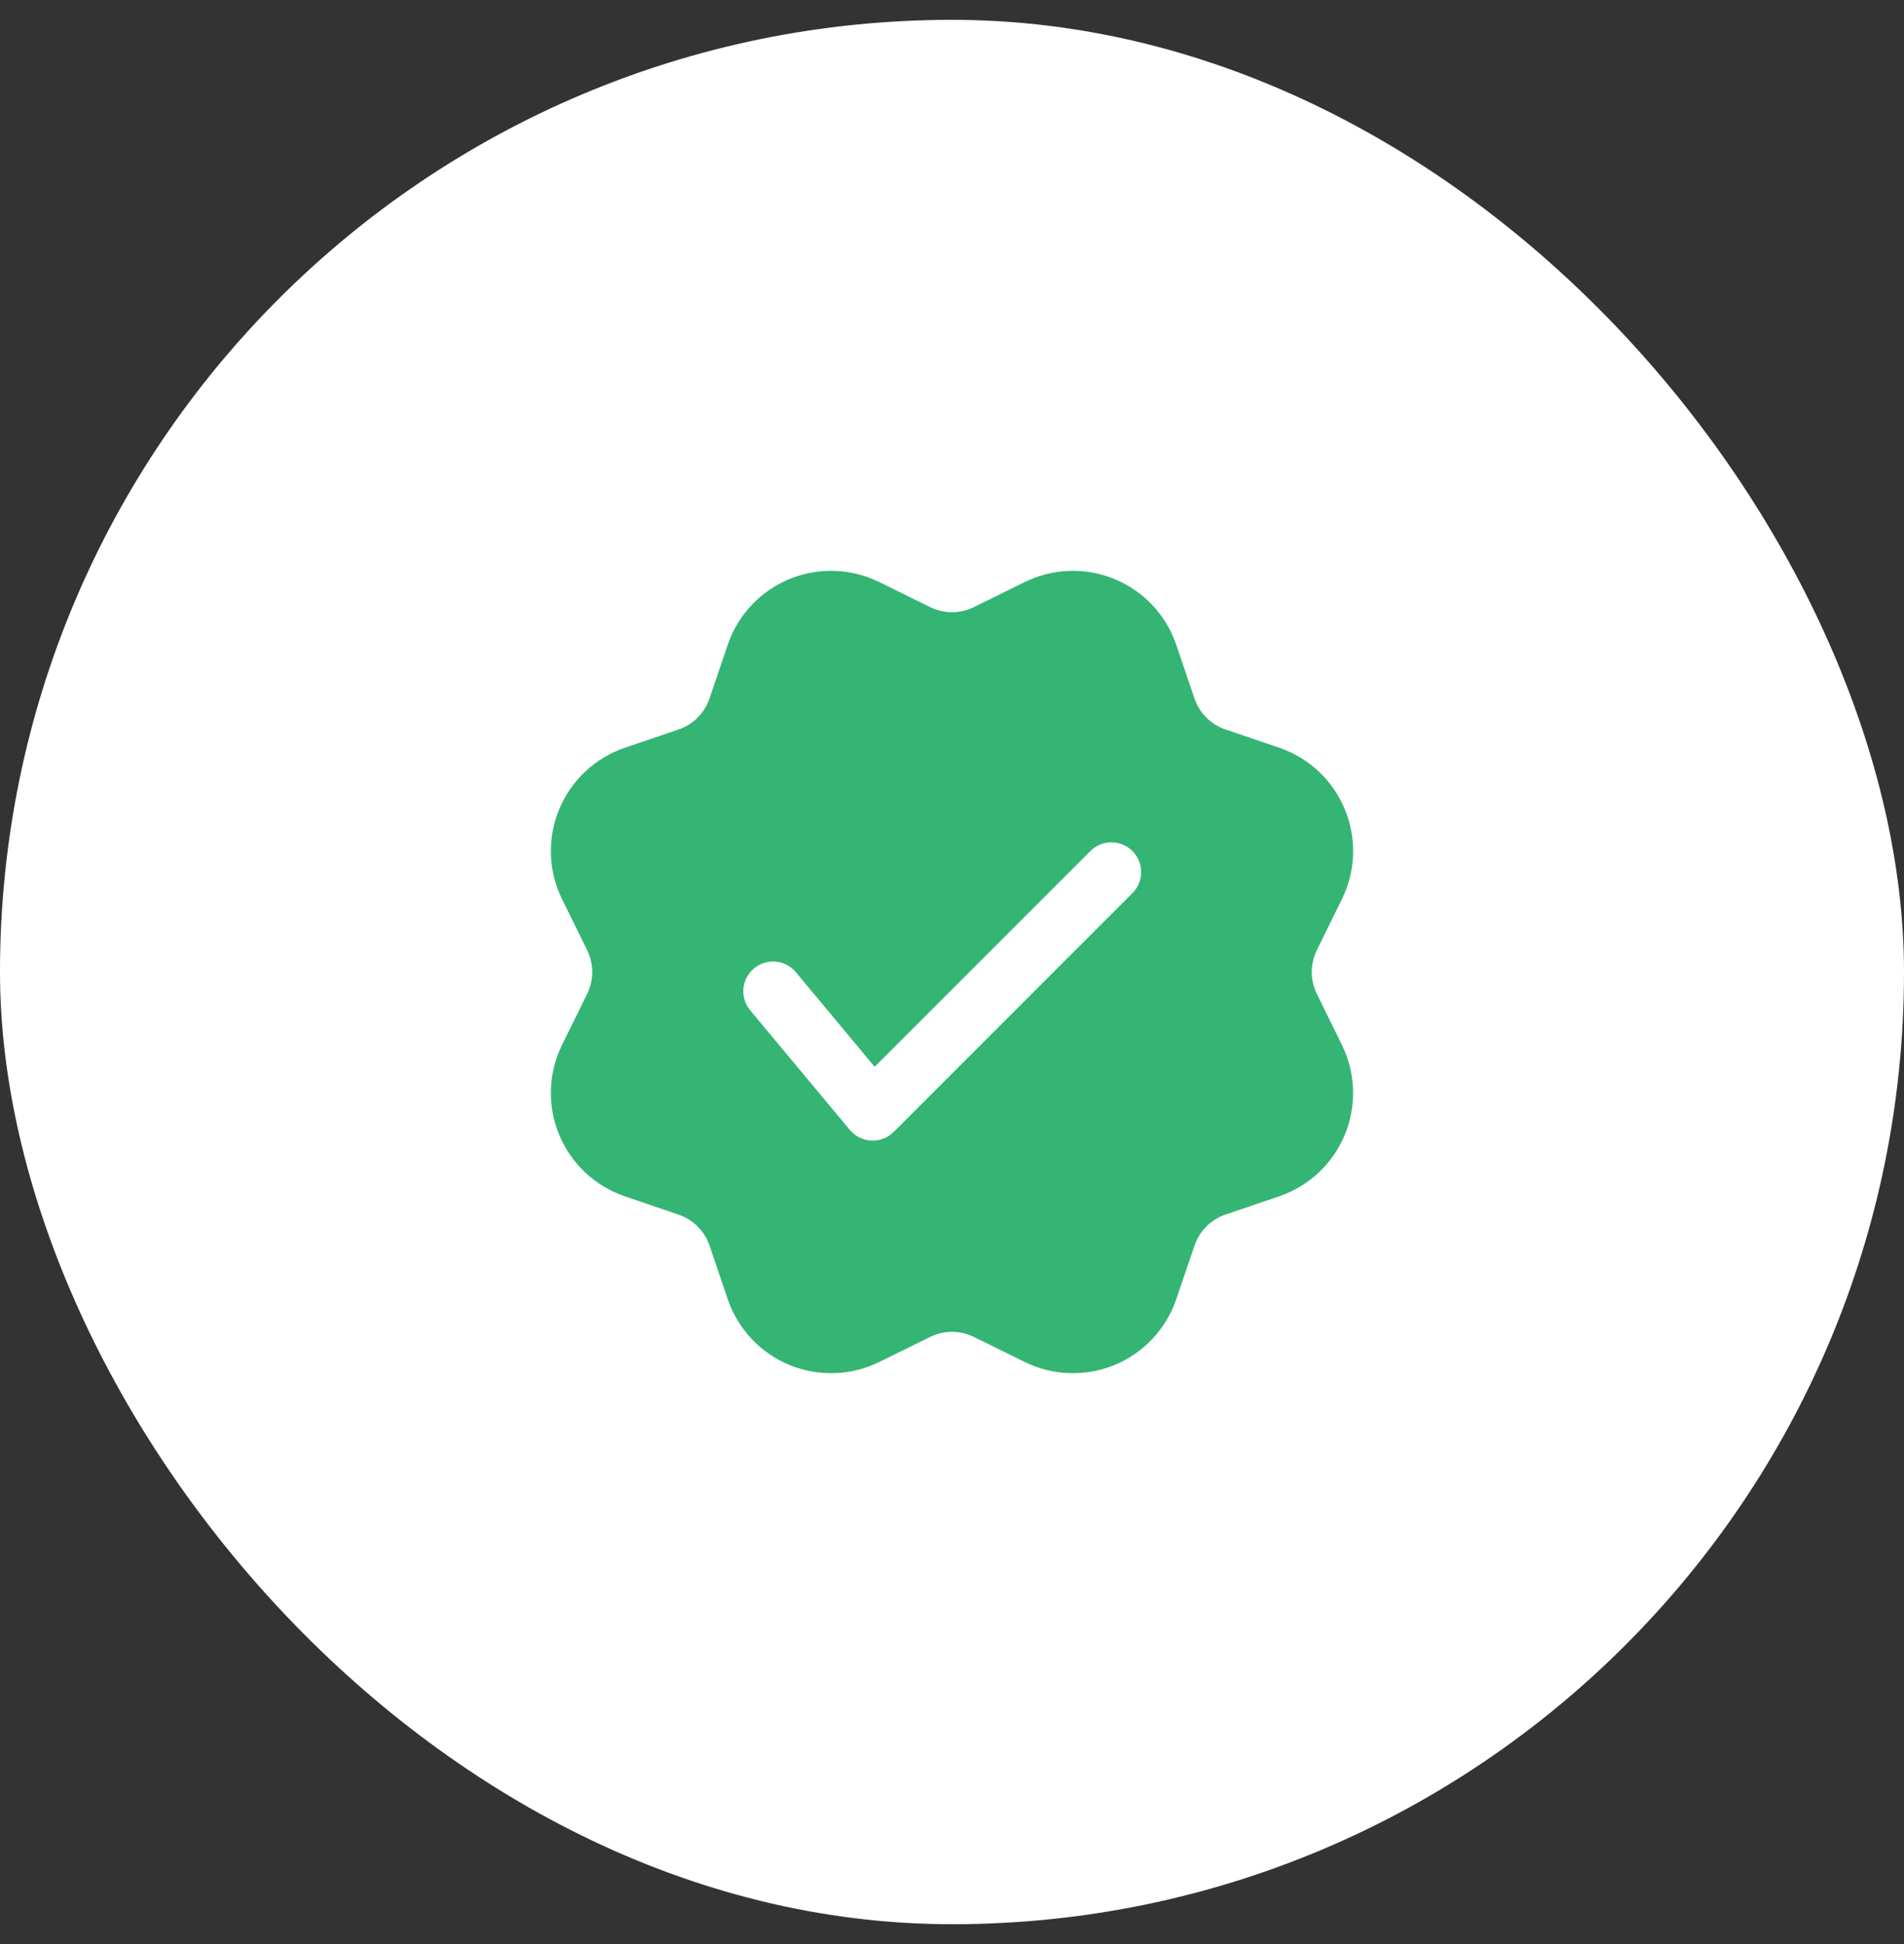 <svg width="48" height="49" viewBox="0 0 48 49" fill="none" xmlns="http://www.w3.org/2000/svg">
<rect x="0" y="0" width="48" height="49" fill="#333333" stroke="none"/>
<rect y="0.5" width="48" height="48" rx="24" fill="white"/>
<path d="M21.836 14.534C21.948 14.573 22.058 14.618 22.165 14.67L23.448 15.302C23.62 15.386 23.809 15.431 24 15.431C24.191 15.431 24.38 15.386 24.552 15.302L25.835 14.67C26.159 14.511 26.511 14.416 26.872 14.393C27.232 14.37 27.594 14.418 27.936 14.534C28.277 14.65 28.593 14.833 28.864 15.071C29.136 15.309 29.358 15.599 29.517 15.923L29.59 16.085L29.653 16.252L30.113 17.605C30.238 17.973 30.527 18.261 30.894 18.386L32.248 18.846C32.618 18.972 32.958 19.176 33.243 19.443C33.528 19.711 33.754 20.036 33.903 20.398C34.053 20.759 34.123 21.148 34.111 21.539C34.098 21.93 34.002 22.314 33.829 22.665L33.198 23.948C33.114 24.12 33.069 24.309 33.069 24.5C33.069 24.691 33.114 24.88 33.198 25.052L33.829 26.335C34.002 26.686 34.098 27.07 34.11 27.46C34.123 27.851 34.052 28.24 33.903 28.602C33.753 28.963 33.528 29.288 33.243 29.556C32.957 29.823 32.618 30.027 32.248 30.153L30.894 30.613C30.713 30.675 30.548 30.777 30.413 30.913C30.278 31.048 30.176 31.213 30.114 31.394L29.653 32.748C29.527 33.118 29.323 33.457 29.056 33.743C28.788 34.028 28.463 34.253 28.102 34.403C27.741 34.552 27.351 34.623 26.96 34.61C26.57 34.598 26.186 34.502 25.835 34.329L24.552 33.698C24.38 33.613 24.191 33.569 24 33.569C23.809 33.569 23.62 33.613 23.448 33.698L22.165 34.329C21.814 34.502 21.43 34.598 21.04 34.61C20.649 34.623 20.259 34.552 19.898 34.403C19.537 34.253 19.212 34.028 18.944 33.743C18.677 33.457 18.473 33.118 18.347 32.748L17.887 31.394C17.825 31.213 17.722 31.048 17.587 30.913C17.451 30.778 17.286 30.675 17.105 30.614L15.752 30.153C15.382 30.027 15.043 29.824 14.757 29.556C14.472 29.289 14.246 28.963 14.097 28.602C13.947 28.241 13.876 27.852 13.889 27.461C13.901 27.07 13.997 26.686 14.17 26.335L14.802 25.052C14.886 24.88 14.931 24.691 14.931 24.5C14.931 24.309 14.886 24.12 14.802 23.948L14.17 22.665C13.997 22.314 13.901 21.93 13.889 21.539C13.876 21.148 13.947 20.759 14.097 20.398C14.246 20.037 14.472 19.711 14.757 19.444C15.043 19.176 15.382 18.973 15.752 18.847L17.105 18.387C17.286 18.325 17.451 18.223 17.587 18.087C17.722 17.951 17.825 17.787 17.886 17.605L18.346 16.252C18.462 15.91 18.645 15.594 18.883 15.323C19.122 15.051 19.411 14.829 19.735 14.67C20.059 14.51 20.412 14.416 20.772 14.393C21.133 14.37 21.494 14.418 21.836 14.534ZM27.47 21.469L22.05 26.889L20.076 24.519C20.014 24.441 19.937 24.375 19.849 24.327C19.761 24.279 19.665 24.249 19.565 24.239C19.466 24.229 19.365 24.239 19.27 24.268C19.174 24.297 19.085 24.345 19.008 24.409C18.931 24.473 18.868 24.552 18.822 24.641C18.776 24.729 18.749 24.826 18.741 24.926C18.733 25.026 18.745 25.126 18.777 25.221C18.808 25.316 18.858 25.404 18.924 25.479L21.424 28.479C21.491 28.559 21.573 28.624 21.666 28.671C21.76 28.717 21.862 28.743 21.966 28.748C22.07 28.753 22.174 28.736 22.271 28.698C22.368 28.661 22.456 28.604 22.53 28.53L28.53 22.53C28.604 22.461 28.663 22.378 28.704 22.287C28.745 22.195 28.767 22.095 28.769 21.994C28.77 21.894 28.752 21.794 28.714 21.7C28.676 21.607 28.62 21.522 28.549 21.451C28.478 21.38 28.393 21.324 28.3 21.286C28.206 21.248 28.106 21.23 28.006 21.231C27.905 21.233 27.805 21.255 27.713 21.296C27.622 21.337 27.539 21.396 27.47 21.47" fill="#34B574"/>
</svg>
